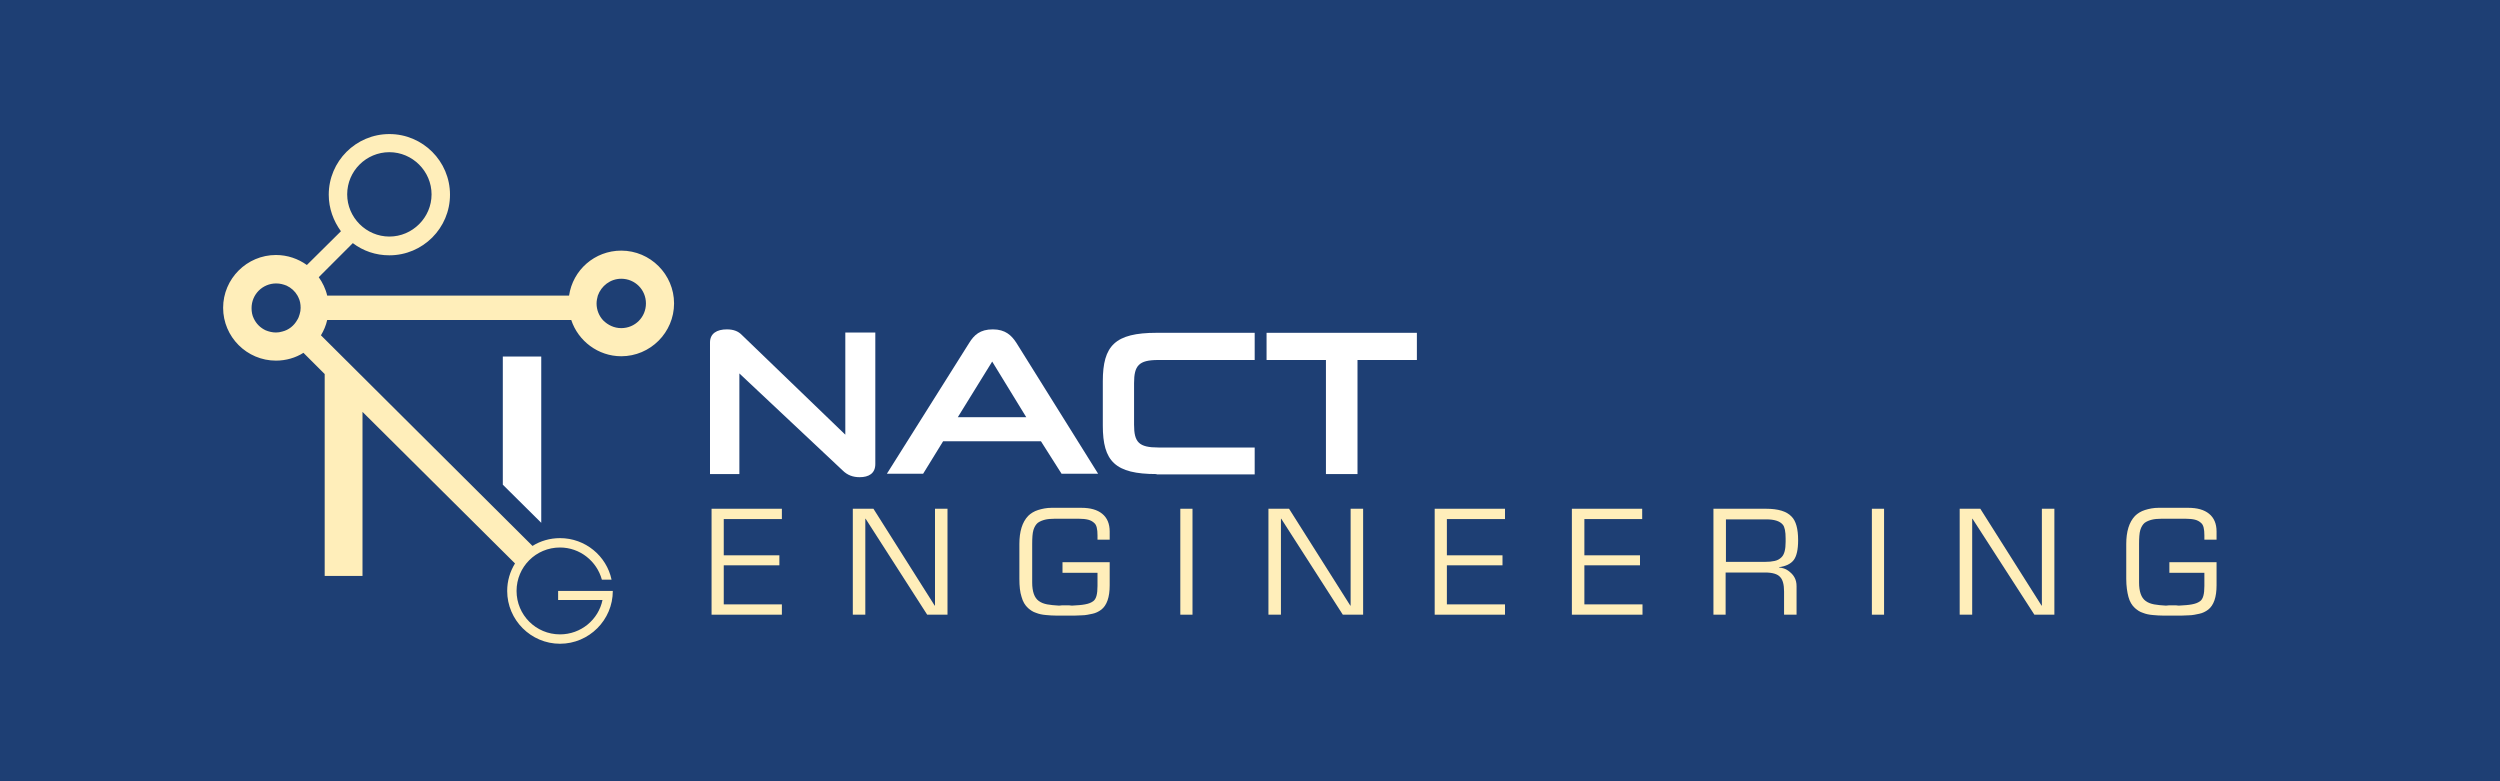 <?xml version="1.0" encoding="UTF-8"?> <!-- Generator: Adobe Illustrator 25.0.1, SVG Export Plug-In . SVG Version: 6.00 Build 0) --> <svg xmlns="http://www.w3.org/2000/svg" xmlns:xlink="http://www.w3.org/1999/xlink" version="1.1" id="Layer_1" x="0px" y="0px" viewBox="0 0 800 250" style="enable-background:new 0 0 800 250;" xml:space="preserve"> <style type="text/css"> .st0{fill:#1E3F74;} .st1{fill:#FFFFFF;} .st2{fill:#FFEEBA;} </style> <rect class="st0" width="800" height="250"></rect> <g> <g> <g> <g> <path class="st1" d="M269.6,150.5l-33-31v32.2h-9.4v-42.1c0-2.9,2.2-4.2,5.4-4.2c2.3,0,3.7,0.7,4.7,1.7l33.2,32v-32.7h9.6v42.1 c0,3-2.1,4.2-5,4.2C273,152.7,271.2,152.1,269.6,150.5z"></path> <path class="st1" d="M333.1,141.2h-31.3l-6.4,10.4h-11.6l26.3-41.8c1.6-2.6,3.5-4.4,7.6-4.4c4,0,6,1.9,7.6,4.4l26.1,41.8h-11.7 L333.1,141.2z M306.5,133.5h21.9l-10.9-17.8L306.5,133.5z"></path> <path class="st1" d="M370.1,151.7c-13.3,0-17.2-4.1-17.2-15.5v-14.2c0-11.4,3.9-15.5,17.2-15.5h31.4v8.7h-30.9 c-6.2,0-7.7,1.8-7.7,7.4v13.3c0,5.6,1.5,7.3,7.8,7.3h30.8v8.6H370.1z"></path> <path class="st1" d="M424.3,151.7v-36.5h-19v-8.7h48.1v8.7h-19v36.5H424.3z"></path> </g> <g> <path class="st2" d="M227.7,196.7v-33.9h22.5v3.3h-18.6v11.6h17.8v3.2h-17.8v12.5h18.6v3.3H227.7z"></path> <path class="st2" d="M272.9,162.8h6.6l19.6,31h0.1v-31h4v33.9h-6.5L277,166h-0.1v30.7h-4V162.8z"></path> <path class="st2" d="M355.1,187.3c0,3.8-0.9,6.4-2.7,7.8c-0.8,0.6-1.8,1.1-2.8,1.3s-2.2,0.5-3.4,0.5c-1.2,0.1-2.9,0.1-5.1,0.1 h-2.8c-1.4,0-2.6-0.1-3.7-0.2c-1.1-0.1-2.1-0.3-3.1-0.7c-1-0.3-1.8-0.9-2.5-1.5c-1-0.9-1.7-2.1-2.1-3.6 c-0.5-1.5-0.7-3.4-0.7-5.8v-11.1c0-4,0.9-7,2.8-9c0.8-0.8,1.9-1.5,3.2-1.9c1.3-0.4,2.7-0.7,4.3-0.7h9.5c2.9,0,5.1,0.6,6.7,1.9 c1.6,1.3,2.4,3.2,2.4,5.7v2.6h-3.9v-1.4c0-2-0.3-3.3-1-3.9c-0.5-0.5-1.2-0.9-2-1.1c-0.8-0.2-1.8-0.3-2.9-0.3s-2.3,0-3.5,0 c-1.8,0-3.2,0-4.4,0c-1.2,0-2.2,0.1-3,0.3s-1.6,0.5-2.3,1c-0.6,0.5-1.1,1.3-1.4,2.3c-0.3,1-0.4,2.5-0.4,4.5v12.3 c0,2.9,0.7,4.9,2.1,5.9c0.8,0.6,1.7,0.9,2.7,1.1c1,0.2,2.3,0.3,3.8,0.4c0.5-0.1,1.2-0.1,2.1-0.1c0.9,0,1.6,0,2,0.1 c1.8-0.1,3.2-0.2,4.2-0.4c1.1-0.2,1.9-0.5,2.6-1c1-0.7,1.4-2.3,1.4-4.9v-4.2h-11.2v-3.4h15.1V187.3z"></path> <path class="st2" d="M377.7,162.8h3.9v33.9h-3.9V162.8z"></path> <path class="st2" d="M405.9,162.8h6.6l19.6,31h0.1v-31h4v33.9h-6.5L410,166h-0.1v30.7h-4V162.8z"></path> <path class="st2" d="M459.1,196.7v-33.9h22.5v3.3H463v11.6h17.8v3.2H463v12.5h18.6v3.3H459.1z"></path> <path class="st2" d="M503,196.7v-33.9h22.5v3.3H507v11.6h17.8v3.2H507v12.5h18.6v3.3H503z"></path> <path class="st2" d="M565.1,162.8c3.9,0,6.6,0.8,8.2,2.5c1.4,1.4,2.1,3.9,2.1,7.6c0,3-0.5,5.1-1.4,6.3c-1,1.3-2.6,2-4.7,2.3v0.1 c1.1,0.1,2.1,0.4,2.9,1s1.5,1.2,2,2.1s0.7,1.8,0.7,2.9v9.1h-4v-7.4c0-2.2-0.4-3.8-1.3-4.7c-0.8-0.9-2.4-1.4-4.8-1.4h-12.6v13.5 h-3.9v-33.9H565.1z M565.2,166.2h-12.9v13.6h12.4c1.3,0,2.3-0.1,3.2-0.3c0.9-0.2,1.6-0.6,2.2-1.2c0.9-0.9,1.3-2.5,1.3-4.9v-1.1 c0-2.2-0.3-3.7-0.9-4.4C569.5,166.7,567.7,166.2,565.2,166.2z"></path> <path class="st2" d="M599,162.8h3.9v33.9H599V162.8z"></path> <path class="st2" d="M627.1,162.8h6.6l19.6,31h0.1v-31h4v33.9H651L631.2,166h-0.1v30.7h-4V162.8z"></path> <path class="st2" d="M709.3,187.3c0,3.8-0.9,6.4-2.7,7.8c-0.8,0.6-1.8,1.1-2.8,1.3s-2.2,0.5-3.4,0.5c-1.2,0.1-2.9,0.1-5.1,0.1 h-2.8c-1.4,0-2.6-0.1-3.7-0.2c-1.1-0.1-2.1-0.3-3.1-0.7c-1-0.3-1.8-0.9-2.5-1.5c-1-0.9-1.7-2.1-2.1-3.6s-0.7-3.4-0.7-5.8v-11.1 c0-4,0.9-7,2.8-9c0.8-0.8,1.9-1.5,3.2-1.9c1.3-0.4,2.7-0.7,4.3-0.7h9.5c2.9,0,5.1,0.6,6.7,1.9c1.6,1.3,2.4,3.2,2.4,5.7v2.6h-3.9 v-1.4c0-2-0.3-3.3-1-3.9c-0.5-0.5-1.2-0.9-2-1.1c-0.8-0.2-1.8-0.3-2.9-0.3c-1.1,0-2.3,0-3.5,0c-1.8,0-3.2,0-4.4,0 c-1.2,0-2.2,0.1-3,0.3s-1.6,0.5-2.3,1c-0.6,0.5-1.1,1.3-1.4,2.3c-0.3,1-0.4,2.5-0.4,4.5v12.3c0,2.9,0.7,4.9,2.1,5.9 c0.8,0.6,1.7,0.9,2.7,1.1c1,0.2,2.3,0.3,3.8,0.4c0.5-0.1,1.2-0.1,2.1-0.1c0.9,0,1.6,0,2,0.1c1.8-0.1,3.2-0.2,4.2-0.4 c1.1-0.2,1.9-0.5,2.6-1c1-0.7,1.4-2.3,1.4-4.9v-4.2h-11.2v-3.4h15.1V187.3z"></path> </g> </g> <g> <g> <polygon class="st1" points="173.2,167.3 173.2,114.1 160.9,114.1 160.9,155.1 "></polygon> </g> <g> <g> <path class="st2" d="M193.1,189.1h-14.5v2.9h14.2c-1.3,6.3-6.9,11-13.6,11c-7.7,0-13.9-6.2-13.9-13.9c0-7.7,6.2-13.9,13.9-13.9 c6.4,0,11.8,4.4,13.4,10.3h3.1c-1.6-7.6-8.4-13.3-16.5-13.3c-3.2,0-6.3,0.9-8.8,2.5l-67.7-67.4c0.9-1.5,1.6-3.1,2-4.9h78.1 c2.2,6.7,8.6,11.6,16,11.6c9.3,0,16.9-7.6,16.9-16.9c0-9.3-7.6-16.9-16.9-16.9c-8.5,0-15.5,6.2-16.7,14.4h-77.4 c-0.5-2.2-1.5-4.2-2.7-5.9l10.9-10.9c3.3,2.5,7.3,3.9,11.7,3.9c10.7,0,19.4-8.7,19.4-19.4c0-10.7-8.7-19.4-19.4-19.4 c-10.7,0-19.4,8.7-19.4,19.4c0,4.4,1.5,8.4,3.9,11.7L98.2,84.8c-2.8-2-6.2-3.2-9.9-3.2c-9.3,0-16.9,7.6-16.9,16.9 c0,9.3,7.6,16.9,16.9,16.9c3.2,0,6.3-0.9,8.8-2.5l6.8,6.8v64.6H116v-52.5l48.8,48.5c-1.6,2.6-2.5,5.6-2.5,8.8 c0,9.3,7.6,16.9,16.9,16.9c9.3,0,16.9-7.6,16.9-16.9L193.1,189.1C193.1,189.1,193.1,189.1,193.1,189.1z M124.6,48.7 c7.4,0,13.5,6.1,13.5,13.5c0,7.4-6.1,13.5-13.5,13.5c-7.4,0-13.5-6.1-13.5-13.5C111.1,54.7,117.2,48.7,124.6,48.7z M90.3,106.1 c-0.7,0.2-1.3,0.3-2,0.3c-1.2,0-2.3-0.3-3.3-0.7c-1.7-0.8-3-2.1-3.8-3.8c-0.5-1-0.7-2.1-0.7-3.3c0-4.4,3.5-7.9,7.9-7.9 c1.2,0,2.3,0.3,3.3,0.7c1.5,0.7,2.7,1.8,3.5,3.2c0.1,0.2,0.2,0.4,0.3,0.6c0.5,1,0.7,2.1,0.7,3.3c0,0.7-0.1,1.4-0.3,2 c-0.2,0.7-0.4,1.3-0.8,1.9C94.1,104.2,92.4,105.6,90.3,106.1z M198.8,89.2c4.4,0,7.9,3.5,7.9,7.9c0,4.4-3.5,7.9-7.9,7.9 c-2.3,0-4.3-1-5.8-2.5c-1.3-1.4-2.1-3.3-2.1-5.4c0-0.9,0.2-1.7,0.4-2.5C192.4,91.5,195.3,89.2,198.8,89.2z"></path> </g> </g> </g> </g> </g> </svg> 